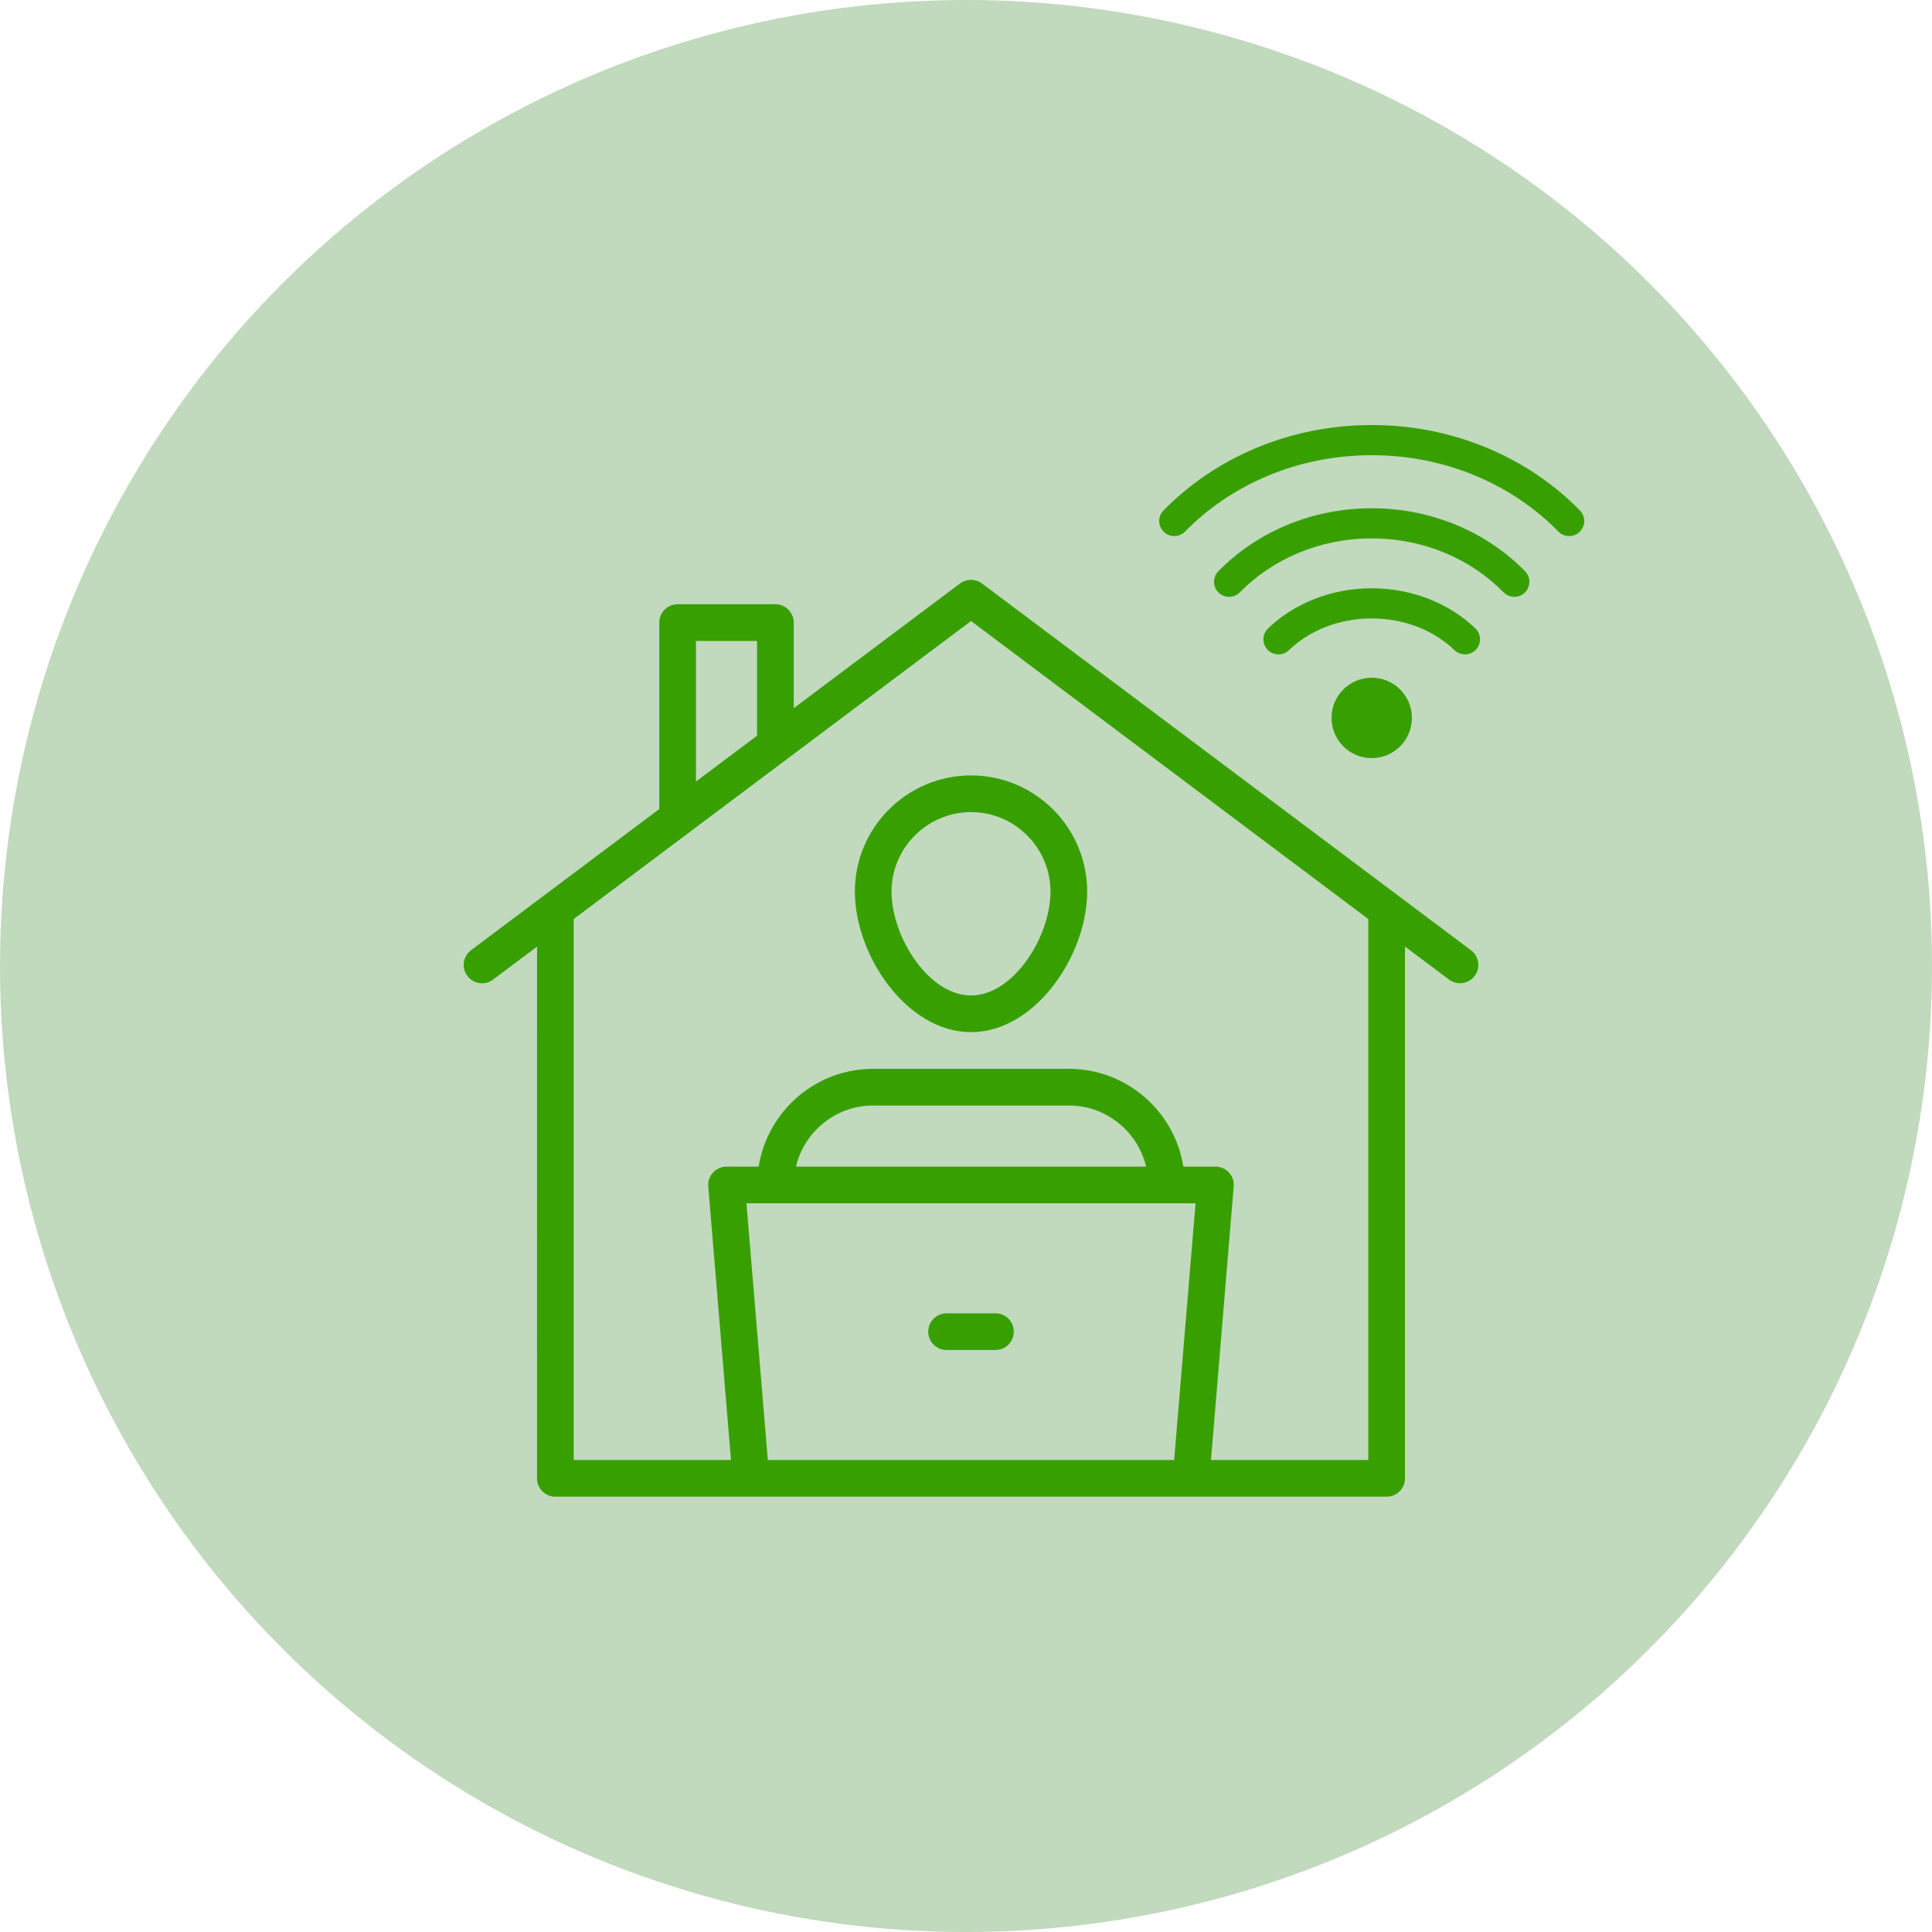 <svg width="50" height="50" viewBox="0 0 50 50" fill="none" xmlns="http://www.w3.org/2000/svg">
<circle cx="25" cy="25" r="25" fill="#C1D9BD"/>
<path d="M38.069 24.592L25.414 15.101C25.246 14.975 25.012 14.975 24.844 15.101L20.542 18.328V16.113C20.542 15.851 20.329 15.638 20.067 15.638H17.536C17.274 15.638 17.062 15.851 17.062 16.113V20.938L12.19 24.592C11.981 24.751 11.937 25.049 12.095 25.257C12.253 25.466 12.551 25.511 12.76 25.352L13.899 24.498L13.898 38.26C13.898 38.522 14.111 38.734 14.373 38.734H35.887C36.149 38.734 36.361 38.522 36.361 38.26V24.497L37.501 25.351C37.586 25.414 37.688 25.446 37.785 25.446C37.931 25.446 38.073 25.38 38.165 25.256C38.323 25.047 38.278 24.751 38.069 24.592ZM18.011 16.588H19.593V19.04L18.011 20.226V16.588ZM19.871 37.785L19.318 31.141H30.941L30.387 37.785H19.871ZM20.599 30.192C20.814 29.287 21.627 28.61 22.599 28.61H27.661C28.632 28.61 29.446 29.287 29.661 30.192H20.599ZM35.412 37.785H31.34L31.928 30.705C31.941 30.572 31.894 30.443 31.805 30.344C31.716 30.247 31.59 30.192 31.456 30.192H30.625C30.397 28.759 29.156 27.661 27.66 27.661H22.599C21.102 27.661 19.863 28.759 19.634 30.192H18.802C18.669 30.192 18.543 30.249 18.454 30.344C18.365 30.442 18.318 30.572 18.33 30.705L18.918 37.785H14.847V23.785L25.13 16.072L35.412 23.785L35.412 37.785ZM22.124 23.073C22.124 24.722 23.465 26.712 25.13 26.712C26.794 26.712 28.136 24.722 28.136 23.073C28.136 21.416 26.787 20.068 25.13 20.068C23.473 20.068 22.124 21.416 22.124 23.073ZM27.186 23.073C27.186 24.26 26.219 25.763 25.13 25.763C24.041 25.763 23.073 24.26 23.073 23.073C23.073 21.941 23.998 21.017 25.13 21.017C26.262 21.017 27.186 21.941 27.186 23.073ZM26.237 34.463C26.237 34.725 26.025 34.938 25.763 34.938H24.497C24.235 34.938 24.023 34.725 24.023 34.463C24.023 34.201 24.235 33.989 24.497 33.989H25.763C26.025 33.989 26.237 34.201 26.237 34.463Z" fill="#37A000"/>
<path d="M35.5 19.62C36.075 19.62 36.54 19.154 36.54 18.579C36.54 18.005 36.075 17.539 35.5 17.539C34.926 17.539 34.46 18.005 34.46 18.579C34.46 19.154 34.926 19.62 35.5 19.62Z" fill="#37A000"/>
<path fill-rule="evenodd" clip-rule="evenodd" d="M33.358 16.826C33.884 16.319 34.65 16.005 35.5 16.005C36.35 16.005 37.116 16.319 37.642 16.826C37.797 16.975 38.044 16.971 38.194 16.816C38.343 16.66 38.338 16.413 38.183 16.264C37.523 15.629 36.566 15.225 35.5 15.225C34.434 15.225 33.477 15.629 32.817 16.264C32.662 16.413 32.657 16.66 32.806 16.816C32.956 16.971 33.203 16.975 33.358 16.826Z" fill="#37A000"/>
<path fill-rule="evenodd" clip-rule="evenodd" d="M32.088 15.329C32.927 14.472 34.146 13.934 35.5 13.934C36.854 13.934 38.073 14.472 38.912 15.329C39.062 15.483 39.309 15.486 39.463 15.335C39.617 15.185 39.62 14.938 39.469 14.784C38.493 13.786 37.077 13.154 35.5 13.154C33.923 13.154 32.506 13.786 31.531 14.784C31.38 14.938 31.383 15.185 31.537 15.335C31.691 15.486 31.938 15.483 32.088 15.329Z" fill="#37A000"/>
<path fill-rule="evenodd" clip-rule="evenodd" d="M30.669 13.757C31.856 12.543 33.582 11.78 35.5 11.78C37.418 11.78 39.144 12.543 40.331 13.757C40.481 13.911 40.729 13.914 40.883 13.763C41.037 13.612 41.039 13.365 40.889 13.211C39.564 11.856 37.641 11 35.5 11C33.359 11 31.436 11.856 30.111 13.211C29.961 13.365 29.963 13.612 30.117 13.763C30.271 13.914 30.519 13.911 30.669 13.757Z" fill="#37A000"/>
</svg>
